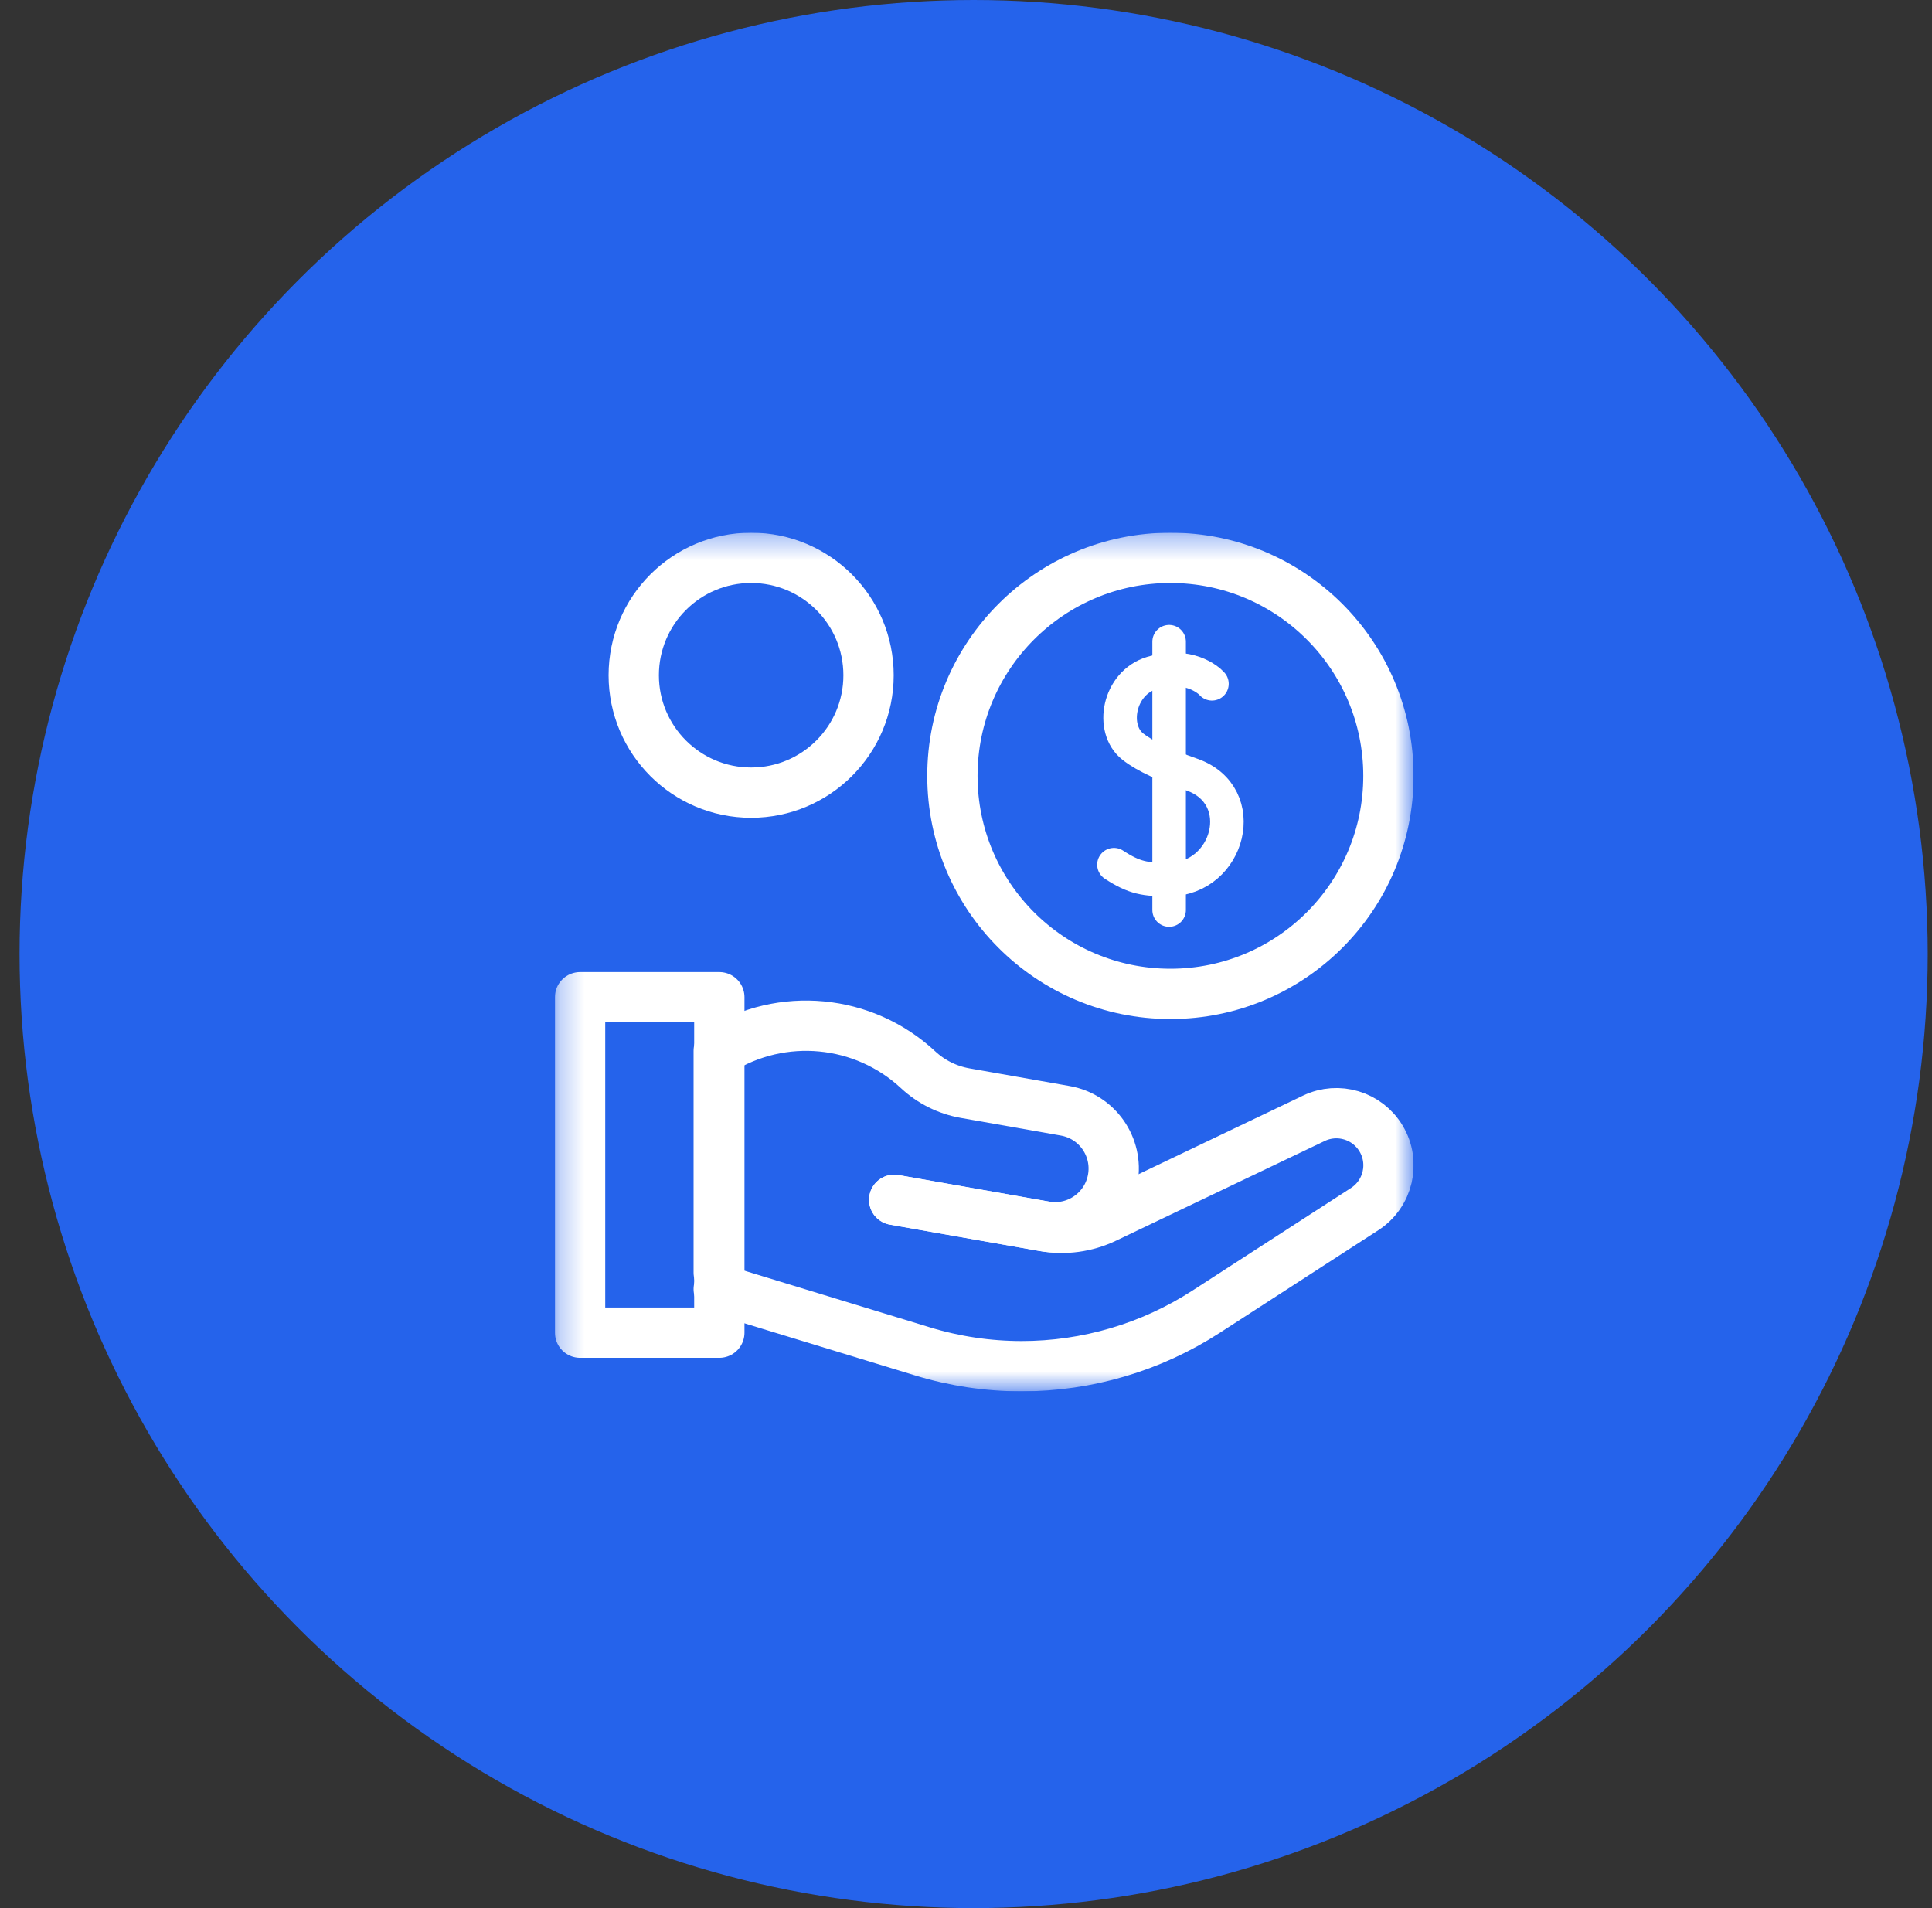 <svg width="81" height="80" viewBox="0 0 81 80" fill="none" xmlns="http://www.w3.org/2000/svg">
<rect x="0" y="0" width="81" height="80" fill="#333333" stroke="none"/>
<circle cx="40.82" cy="40" r="40" fill="#2563EB"/>
<g clip-path="url(#clip0_7990_25769)">
<mask id="mask0_7990_25769" style="mask-type:luminance" maskUnits="userSpaceOnUse" x="23" y="22" width="37" height="37">
<path d="M23.266 22.334H59.266V58.334H23.266V22.334Z" fill="white"/>
</mask>
<g mask="url(#mask0_7990_25769)">
<path d="M36.414 28.311C36.414 31.029 34.211 33.232 31.492 33.232C28.774 33.232 26.57 31.029 26.57 28.311C26.57 25.592 28.774 23.389 31.492 23.389C34.211 23.389 36.414 25.592 36.414 28.311Z" stroke="white" stroke-width="2.109" stroke-miterlimit="10" stroke-linecap="round" stroke-linejoin="round"/>
<path d="M58.211 32.529C58.211 37.578 54.118 41.67 49.07 41.67C44.022 41.67 39.93 37.578 39.93 32.529C39.93 27.481 44.022 23.389 49.07 23.389C54.118 23.389 58.211 27.481 58.211 32.529Z" stroke="white" stroke-width="2.109" stroke-miterlimit="10" stroke-linecap="round" stroke-linejoin="round"/>
<path d="M50.812 28.669C50.674 28.51 49.821 27.755 48.294 28.215C46.892 28.637 46.544 30.556 47.496 31.303C48.044 31.733 48.867 32.085 49.977 32.478C52.46 33.355 51.542 36.858 49.016 36.875C48.03 36.881 47.569 36.819 46.703 36.252" stroke="white" stroke-width="1.406" stroke-miterlimit="10" stroke-linecap="round" stroke-linejoin="round"/>
<path d="M49.016 26.904V38.154" stroke="white" stroke-width="1.406" stroke-miterlimit="10" stroke-linecap="round" stroke-linejoin="round"/>
<path d="M30.133 53.355V44.058C32.779 42.399 36.209 42.725 38.494 44.853C39.041 45.361 39.723 45.701 40.458 45.831L44.659 46.572C45.998 46.807 46.891 48.084 46.655 49.422C46.419 50.761 45.143 51.654 43.805 51.418L37.49 50.305" stroke="white" stroke-width="2.109" stroke-miterlimit="10" stroke-linecap="round" stroke-linejoin="round"/>
<path d="M30.158 55.873H24.32V41.81H30.158V55.873Z" stroke="white" stroke-width="2.109" stroke-miterlimit="10" stroke-linecap="round" stroke-linejoin="round"/>
<path d="M37.49 50.306L43.783 51.415C44.649 51.568 45.541 51.446 46.335 51.067L55.086 46.886C56.103 46.4 57.322 46.767 57.902 47.733C58.508 48.744 58.204 50.052 57.215 50.693L50.564 54.996C48.261 56.486 45.576 57.279 42.833 57.279C41.424 57.279 40.023 57.07 38.675 56.658L30.133 54.049" stroke="white" stroke-width="2.109" stroke-miterlimit="10" stroke-linecap="round" stroke-linejoin="round"/>
</g>
</g>
<defs>
<clipPath id="clip0_7990_25769">
<rect width="36" height="36" fill="white" transform="translate(23.266 22.334)"/>
</clipPath>
</defs>
</svg>
